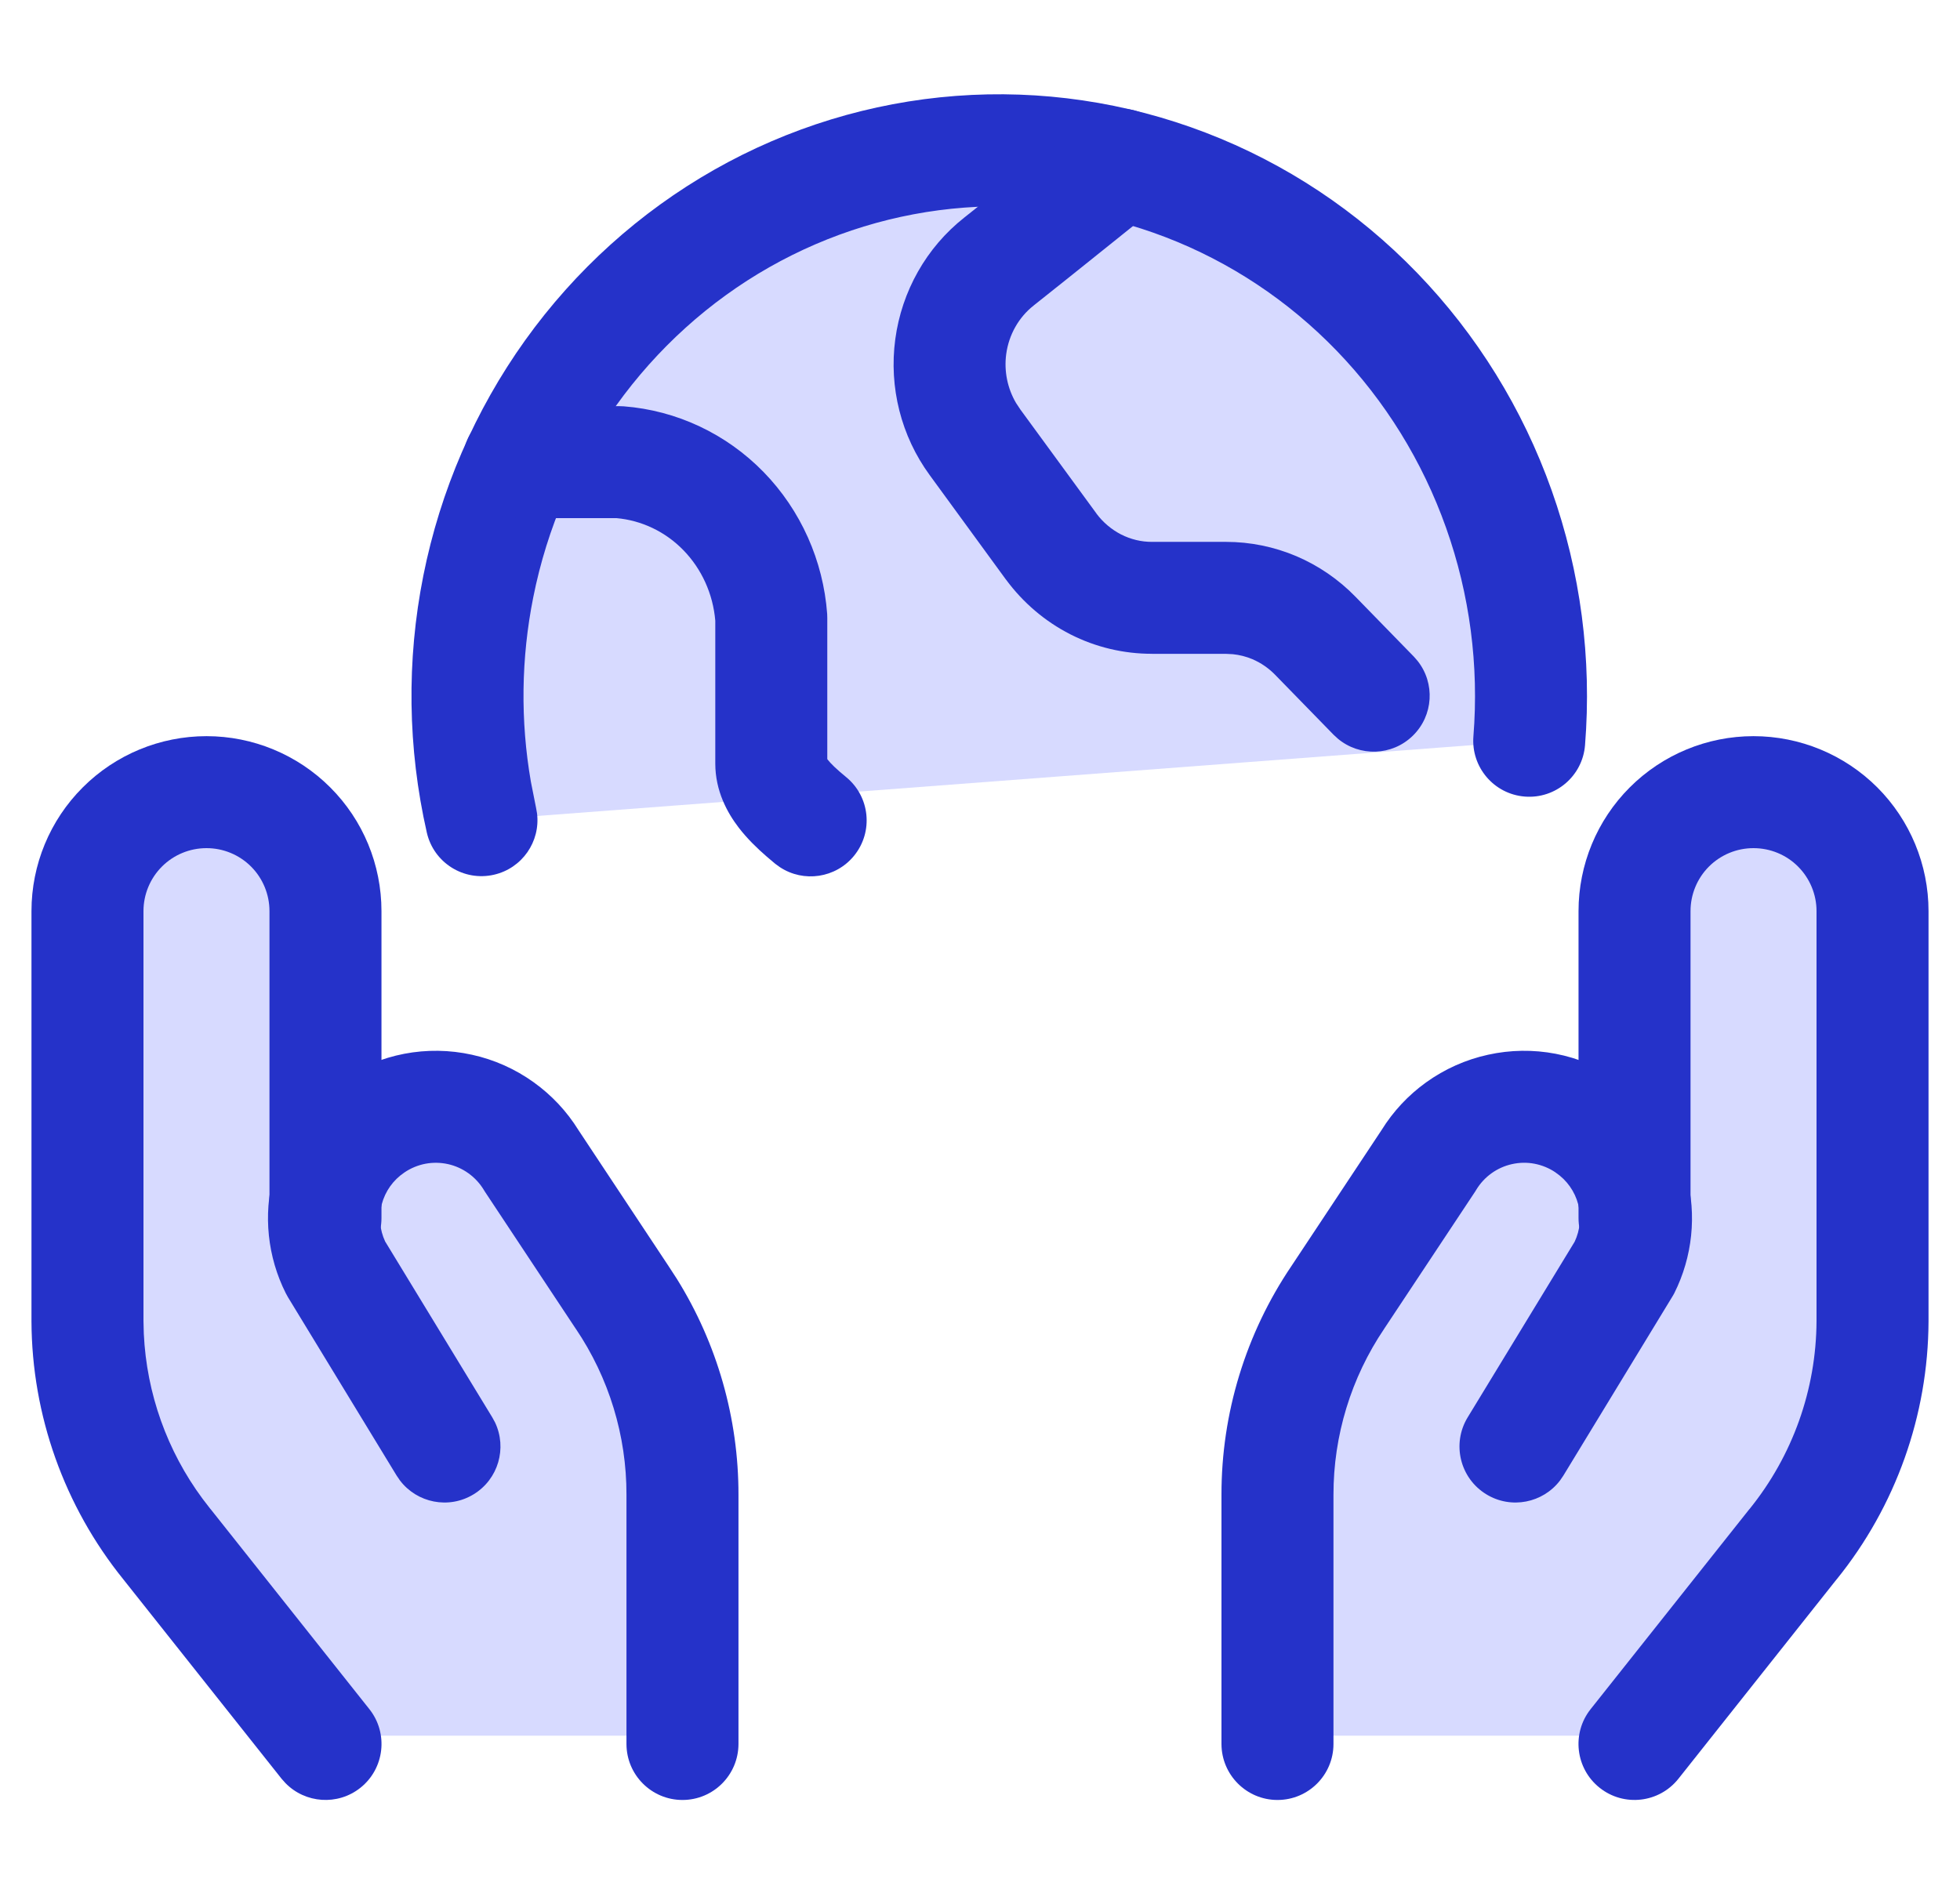 <svg width="35" height="34" viewBox="0 0 35 34" fill="none" xmlns="http://www.w3.org/2000/svg">
<g clip-path="url(#clip0_175_1442)">
<path d="M5.5 31L2 26C1.859 25.798 1.608 23.249 1.5 22V17C1.5 14.5 3 14 4 14C4.8 14 5.833 15.167 6 16C6.167 16.333 6 17 6 18.5C6 19.618 5.868 20.316 6.5 20C7.5 19.5 8.5 20 9 20.5L12 25V31H5.5Z" fill="#D7DAFF"/>
<path d="M29.309 31L32.976 26C33.124 25.798 33.387 23.249 33.5 22V17C33.5 14.5 31.929 14 30.881 14C30.043 14 28.96 15.167 28.786 16C28.611 16.333 28.786 17 28.786 18.5C28.786 19.618 28.924 20.316 28.262 20C27.214 19.5 26.167 20 25.643 20.5L22.5 25V31H29.309Z" fill="#D7DAFF"/>
<path d="M4.812 21.755V16.273C4.812 15.975 4.694 15.688 4.483 15.477C4.272 15.266 3.986 15.148 3.688 15.148C3.389 15.148 3.103 15.266 2.892 15.477C2.681 15.688 2.562 15.975 2.562 16.273V23.593L2.568 23.822C2.618 24.886 2.983 25.912 3.617 26.768L3.757 26.95L3.763 26.956L6.596 30.526C6.939 30.958 6.867 31.588 6.435 31.931C6.029 32.253 5.45 32.209 5.097 31.846L5.029 31.77L2.201 28.206C1.148 26.901 0.569 25.278 0.562 23.601V16.273C0.562 15.444 0.891 14.649 1.478 14.063C2.064 13.477 2.859 13.148 3.688 13.148C4.516 13.148 5.311 13.477 5.897 14.063C6.484 14.649 6.812 15.444 6.812 16.273V21.755C6.812 22.308 6.365 22.755 5.812 22.755C5.26 22.755 4.812 22.308 4.812 21.755Z" fill="#2532C9"/>
<path d="M11.187 31.148V26.697C11.189 25.641 10.874 24.608 10.282 23.732L10.276 23.724L8.662 21.288C8.654 21.276 8.646 21.263 8.639 21.251C8.569 21.135 8.475 21.034 8.365 20.955C8.255 20.876 8.13 20.82 7.998 20.791C7.866 20.762 7.729 20.76 7.596 20.785C7.463 20.811 7.336 20.863 7.224 20.939L7.22 20.942C7.021 21.076 6.878 21.277 6.817 21.509C6.759 21.73 6.781 21.965 6.877 22.172L8.791 25.315L8.84 25.405C9.058 25.863 8.899 26.42 8.457 26.689C8.015 26.959 7.447 26.844 7.141 26.44L7.083 26.355L5.142 23.168C5.128 23.145 5.115 23.121 5.103 23.097C4.777 22.448 4.699 21.702 4.883 21C5.067 20.298 5.501 19.687 6.104 19.282V19.283C6.44 19.055 6.819 18.898 7.218 18.821C7.618 18.744 8.03 18.75 8.428 18.838C8.826 18.925 9.201 19.093 9.532 19.331C9.851 19.56 10.122 19.849 10.329 20.183L11.938 22.612L12.087 22.841C12.807 23.997 13.189 25.334 13.187 26.699V31.148C13.186 31.701 12.739 32.148 12.187 32.148C11.635 32.148 11.187 31.7 11.187 31.148Z" fill="#2532C9"/>
<path d="M32.438 16.273C32.438 15.975 32.319 15.688 32.108 15.477C31.898 15.266 31.611 15.148 31.312 15.148C31.014 15.148 30.728 15.266 30.517 15.477C30.306 15.688 30.188 15.975 30.188 16.273V21.755C30.188 22.308 29.74 22.755 29.188 22.755C28.635 22.755 28.188 22.308 28.188 21.755V16.273C28.188 15.444 28.517 14.649 29.103 14.063C29.689 13.477 30.484 13.148 31.312 13.148C32.141 13.148 32.936 13.477 33.523 14.063C34.108 14.649 34.438 15.444 34.438 16.273V23.601C34.431 25.278 33.853 26.902 32.799 28.206L32.798 28.206L29.971 31.77C29.627 32.202 28.998 32.274 28.566 31.931C28.133 31.588 28.061 30.958 28.404 30.526L31.237 26.956L31.243 26.95C32.011 26 32.432 24.818 32.438 23.597V16.273Z" fill="#2532C9"/>
<path d="M21.812 31.148V26.699C21.81 25.243 22.245 23.819 23.061 22.612L24.671 20.183C24.878 19.849 25.148 19.56 25.467 19.331C25.798 19.093 26.174 18.925 26.572 18.838C26.97 18.75 27.381 18.744 27.781 18.821C28.18 18.898 28.558 19.056 28.895 19.283C29.497 19.688 29.932 20.298 30.116 21C30.301 21.702 30.223 22.448 29.898 23.097C29.885 23.121 29.872 23.145 29.857 23.168L27.917 26.355L27.859 26.44C27.553 26.844 26.984 26.959 26.542 26.689C26.071 26.402 25.921 25.787 26.208 25.315L28.119 22.177C28.217 21.968 28.24 21.732 28.182 21.509C28.121 21.277 27.978 21.076 27.779 20.942L27.776 20.939C27.664 20.863 27.537 20.811 27.404 20.785C27.271 20.759 27.134 20.762 27.002 20.791C26.869 20.82 26.744 20.876 26.634 20.955C26.524 21.034 26.431 21.135 26.361 21.251C26.354 21.263 26.346 21.276 26.338 21.288L24.723 23.724L24.718 23.732C24.126 24.608 23.811 25.64 23.812 26.697V31.148C23.812 31.7 23.365 32.148 22.812 32.148C22.26 32.148 21.813 31.7 21.812 31.148Z" fill="#2532C9"/>
<path d="M8.597 14.649C8.285 13.278 8.266 11.854 8.541 10.475C8.816 9.096 9.379 7.794 10.191 6.659C11.004 5.525 12.046 4.584 13.246 3.903C14.446 3.221 15.776 2.815 17.144 2.711C18.512 2.607 19.886 2.809 21.171 3.302C22.455 3.795 23.621 4.568 24.587 5.568C25.552 6.568 26.296 7.77 26.765 9.093C27.235 10.416 27.42 11.828 27.307 13.231" fill="#D7DAFF"/>
<path d="M17.069 1.713C18.585 1.598 20.107 1.823 21.529 2.369C22.952 2.915 24.24 3.77 25.306 4.874C26.372 5.977 27.191 7.302 27.708 8.758C28.225 10.214 28.428 11.767 28.304 13.31C28.26 13.861 27.778 14.271 27.228 14.227C26.677 14.183 26.267 13.7 26.311 13.15C26.412 11.887 26.246 10.617 25.823 9.427C25.401 8.238 24.733 7.158 23.867 6.262C23.002 5.367 21.959 4.676 20.813 4.236C19.666 3.795 18.44 3.615 17.22 3.708C16 3.8 14.812 4.163 13.739 4.772C12.667 5.381 11.733 6.224 11.004 7.242C10.275 8.26 9.769 9.429 9.522 10.67C9.305 11.757 9.291 12.874 9.48 13.962L9.572 14.426L9.59 14.528C9.652 15.031 9.324 15.508 8.82 15.623C8.281 15.746 7.745 15.409 7.622 14.871C7.279 13.363 7.257 11.796 7.56 10.279C7.863 8.761 8.483 7.328 9.378 6.077C10.274 4.826 11.425 3.787 12.752 3.033C14.08 2.279 15.553 1.828 17.069 1.713Z" fill="#2532C9"/>
<path d="M11.06 7.254C11.086 7.254 11.112 7.255 11.138 7.257C12.085 7.33 12.971 7.749 13.636 8.431C14.3 9.113 14.701 10.013 14.771 10.965C14.772 10.989 14.773 11.013 14.773 11.037V13.556C14.774 13.559 14.776 13.562 14.778 13.565C14.835 13.639 14.938 13.738 15.107 13.877C15.536 14.226 15.6 14.856 15.251 15.284C14.924 15.685 14.35 15.767 13.927 15.488L13.844 15.428L13.687 15.295C13.523 15.153 13.345 14.981 13.193 14.784C12.989 14.518 12.773 14.129 12.773 13.636V11.085C12.732 10.606 12.529 10.161 12.204 9.827C11.88 9.494 11.456 9.294 11.009 9.254H9.262C8.709 9.254 8.262 8.806 8.262 8.254C8.262 7.701 8.709 7.254 9.262 7.254H11.06Z" fill="#2532C9"/>
<path d="M19.375 2.16C19.806 1.814 20.436 1.882 20.782 2.312C21.106 2.716 21.066 3.294 20.706 3.65L20.629 3.718L20.628 3.719C20.628 3.72 20.626 3.721 20.625 3.722C20.622 3.725 20.617 3.728 20.611 3.733C20.599 3.742 20.582 3.756 20.56 3.774C20.516 3.81 20.451 3.861 20.373 3.924C20.215 4.051 19.998 4.225 19.764 4.413C19.297 4.788 18.753 5.223 18.46 5.455L18.457 5.458C18.195 5.664 18.015 5.975 17.968 6.325C17.927 6.631 17.992 6.94 18.144 7.198L18.215 7.305V7.306L19.579 9.171H19.578C19.697 9.331 19.849 9.458 20.02 9.546C20.192 9.633 20.381 9.679 20.571 9.678H21.894C22.325 9.678 22.751 9.765 23.148 9.933C23.544 10.102 23.903 10.348 24.204 10.657L25.247 11.727L25.314 11.804C25.629 12.201 25.599 12.78 25.228 13.141C24.857 13.503 24.278 13.518 23.889 13.192L23.814 13.123L22.771 12.053C22.654 11.933 22.516 11.838 22.366 11.774C22.253 11.726 22.134 11.696 22.014 11.684L21.894 11.678H20.573V11.677C20.065 11.678 19.565 11.559 19.113 11.329C18.66 11.098 18.268 10.763 17.966 10.354L17.963 10.351L16.602 8.486C16.091 7.788 15.872 6.916 15.987 6.059C16.102 5.203 16.541 4.421 17.219 3.886C17.506 3.659 18.044 3.229 18.513 2.853C18.747 2.666 18.962 2.492 19.12 2.366C19.198 2.303 19.263 2.251 19.307 2.215C19.329 2.198 19.346 2.184 19.358 2.174C19.364 2.17 19.369 2.166 19.372 2.164L19.375 2.16Z" fill="#2532C9"/>
</g>
<defs>
<clipPath id="clip0_175_1442">
<rect width="34" height="34" fill="white" transform="translate(0.5)"/>
</clipPath>
</defs>
</svg>
